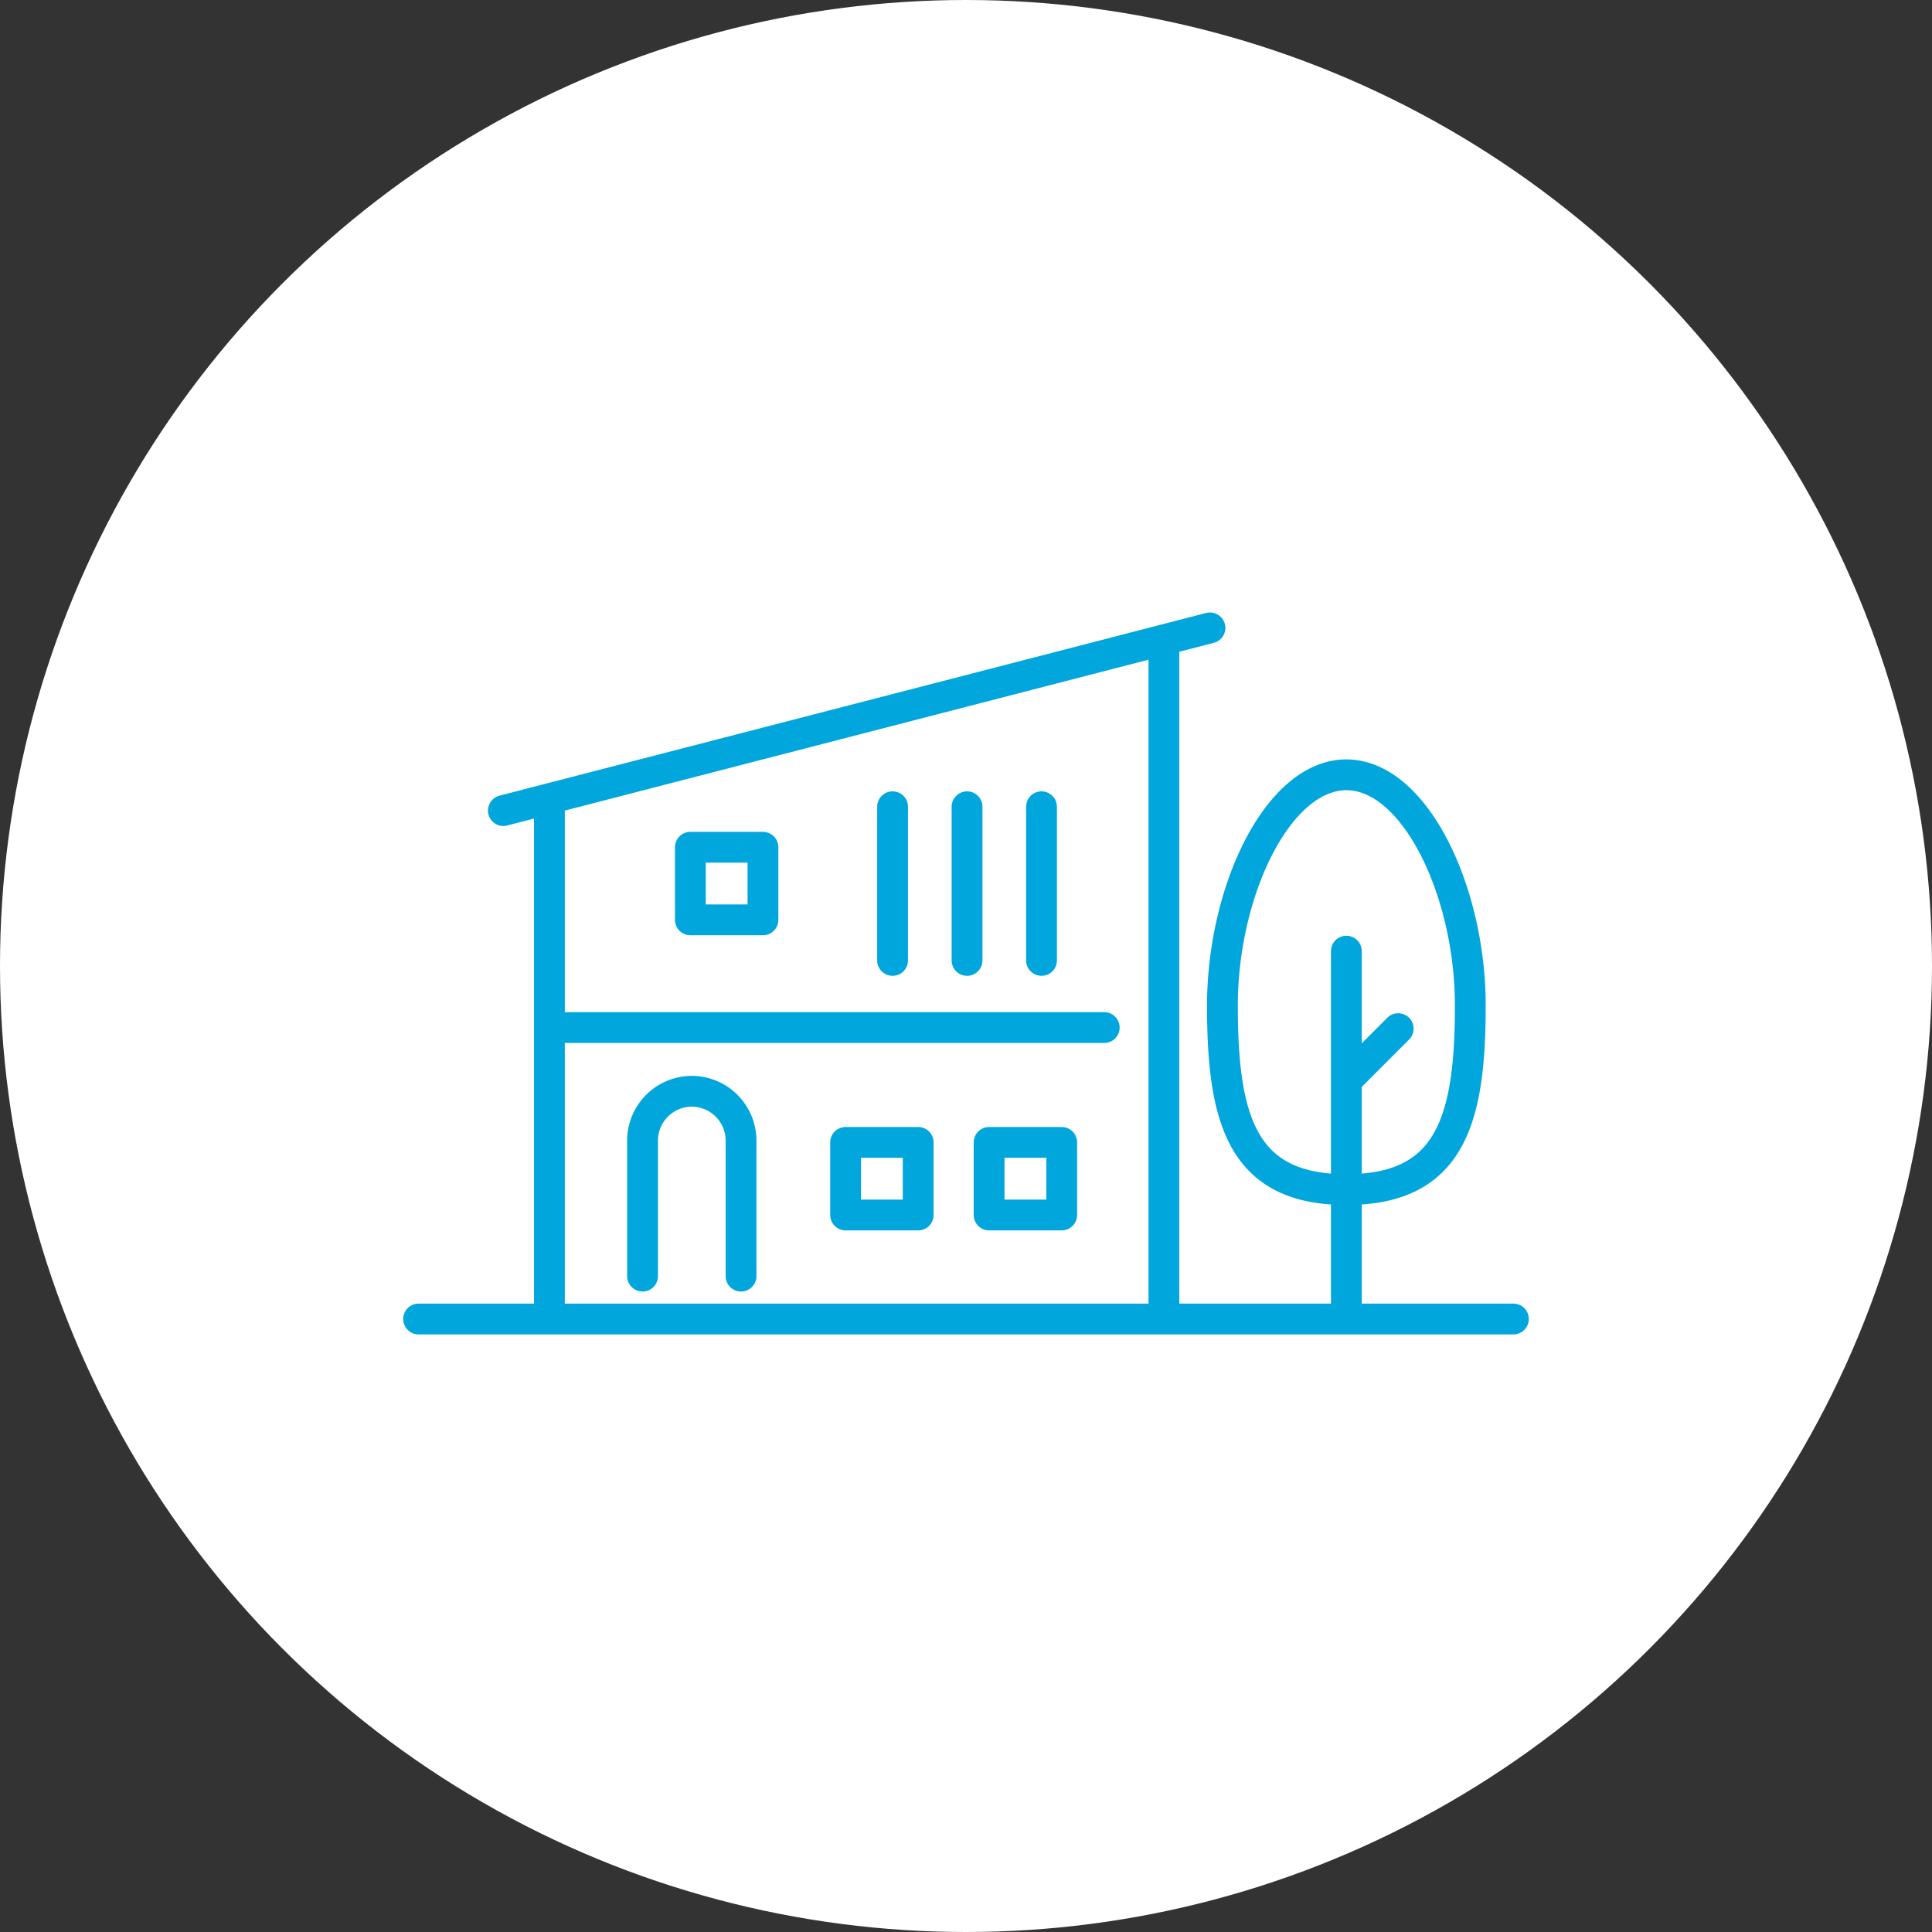 <svg xmlns="http://www.w3.org/2000/svg" width="120" height="120" fill="none"><rect width="100%" height="100%" fill="#333333" stroke="none"/><circle cx="60" cy="60" r="60" fill="#fff"/><path stroke="#00A6DC" stroke-linecap="round" stroke-linejoin="round" stroke-width="1.913" d="M39.91 79.262v-8.423a3.067 3.067 0 0 1 3.059-3.058 3.067 3.067 0 0 1 3.058 3.058v8.423M34.126 49.61v32.317M72.292 39.738v42.185M31.265 50.346 75.152 39M26 81.926h68M83.625 48.125c-4.251 0-7.698 7.223-7.698 14.337s1.236 11.425 7.698 11.425 7.698-4.31 7.698-11.425-3.447-14.337-7.698-14.337M83.625 59.078v22.846M83.625 67.113l3.22-3.222M57.03 70.957h-4.508v4.508h4.508zM65.944 70.957h-4.509v4.508h4.509zM47.389 52.625H42.88v4.508h4.509zM55.44 50.11v9.543M60.065 50.11v9.543M64.69 50.11v9.543M34.126 63.824h34.46"/></svg>